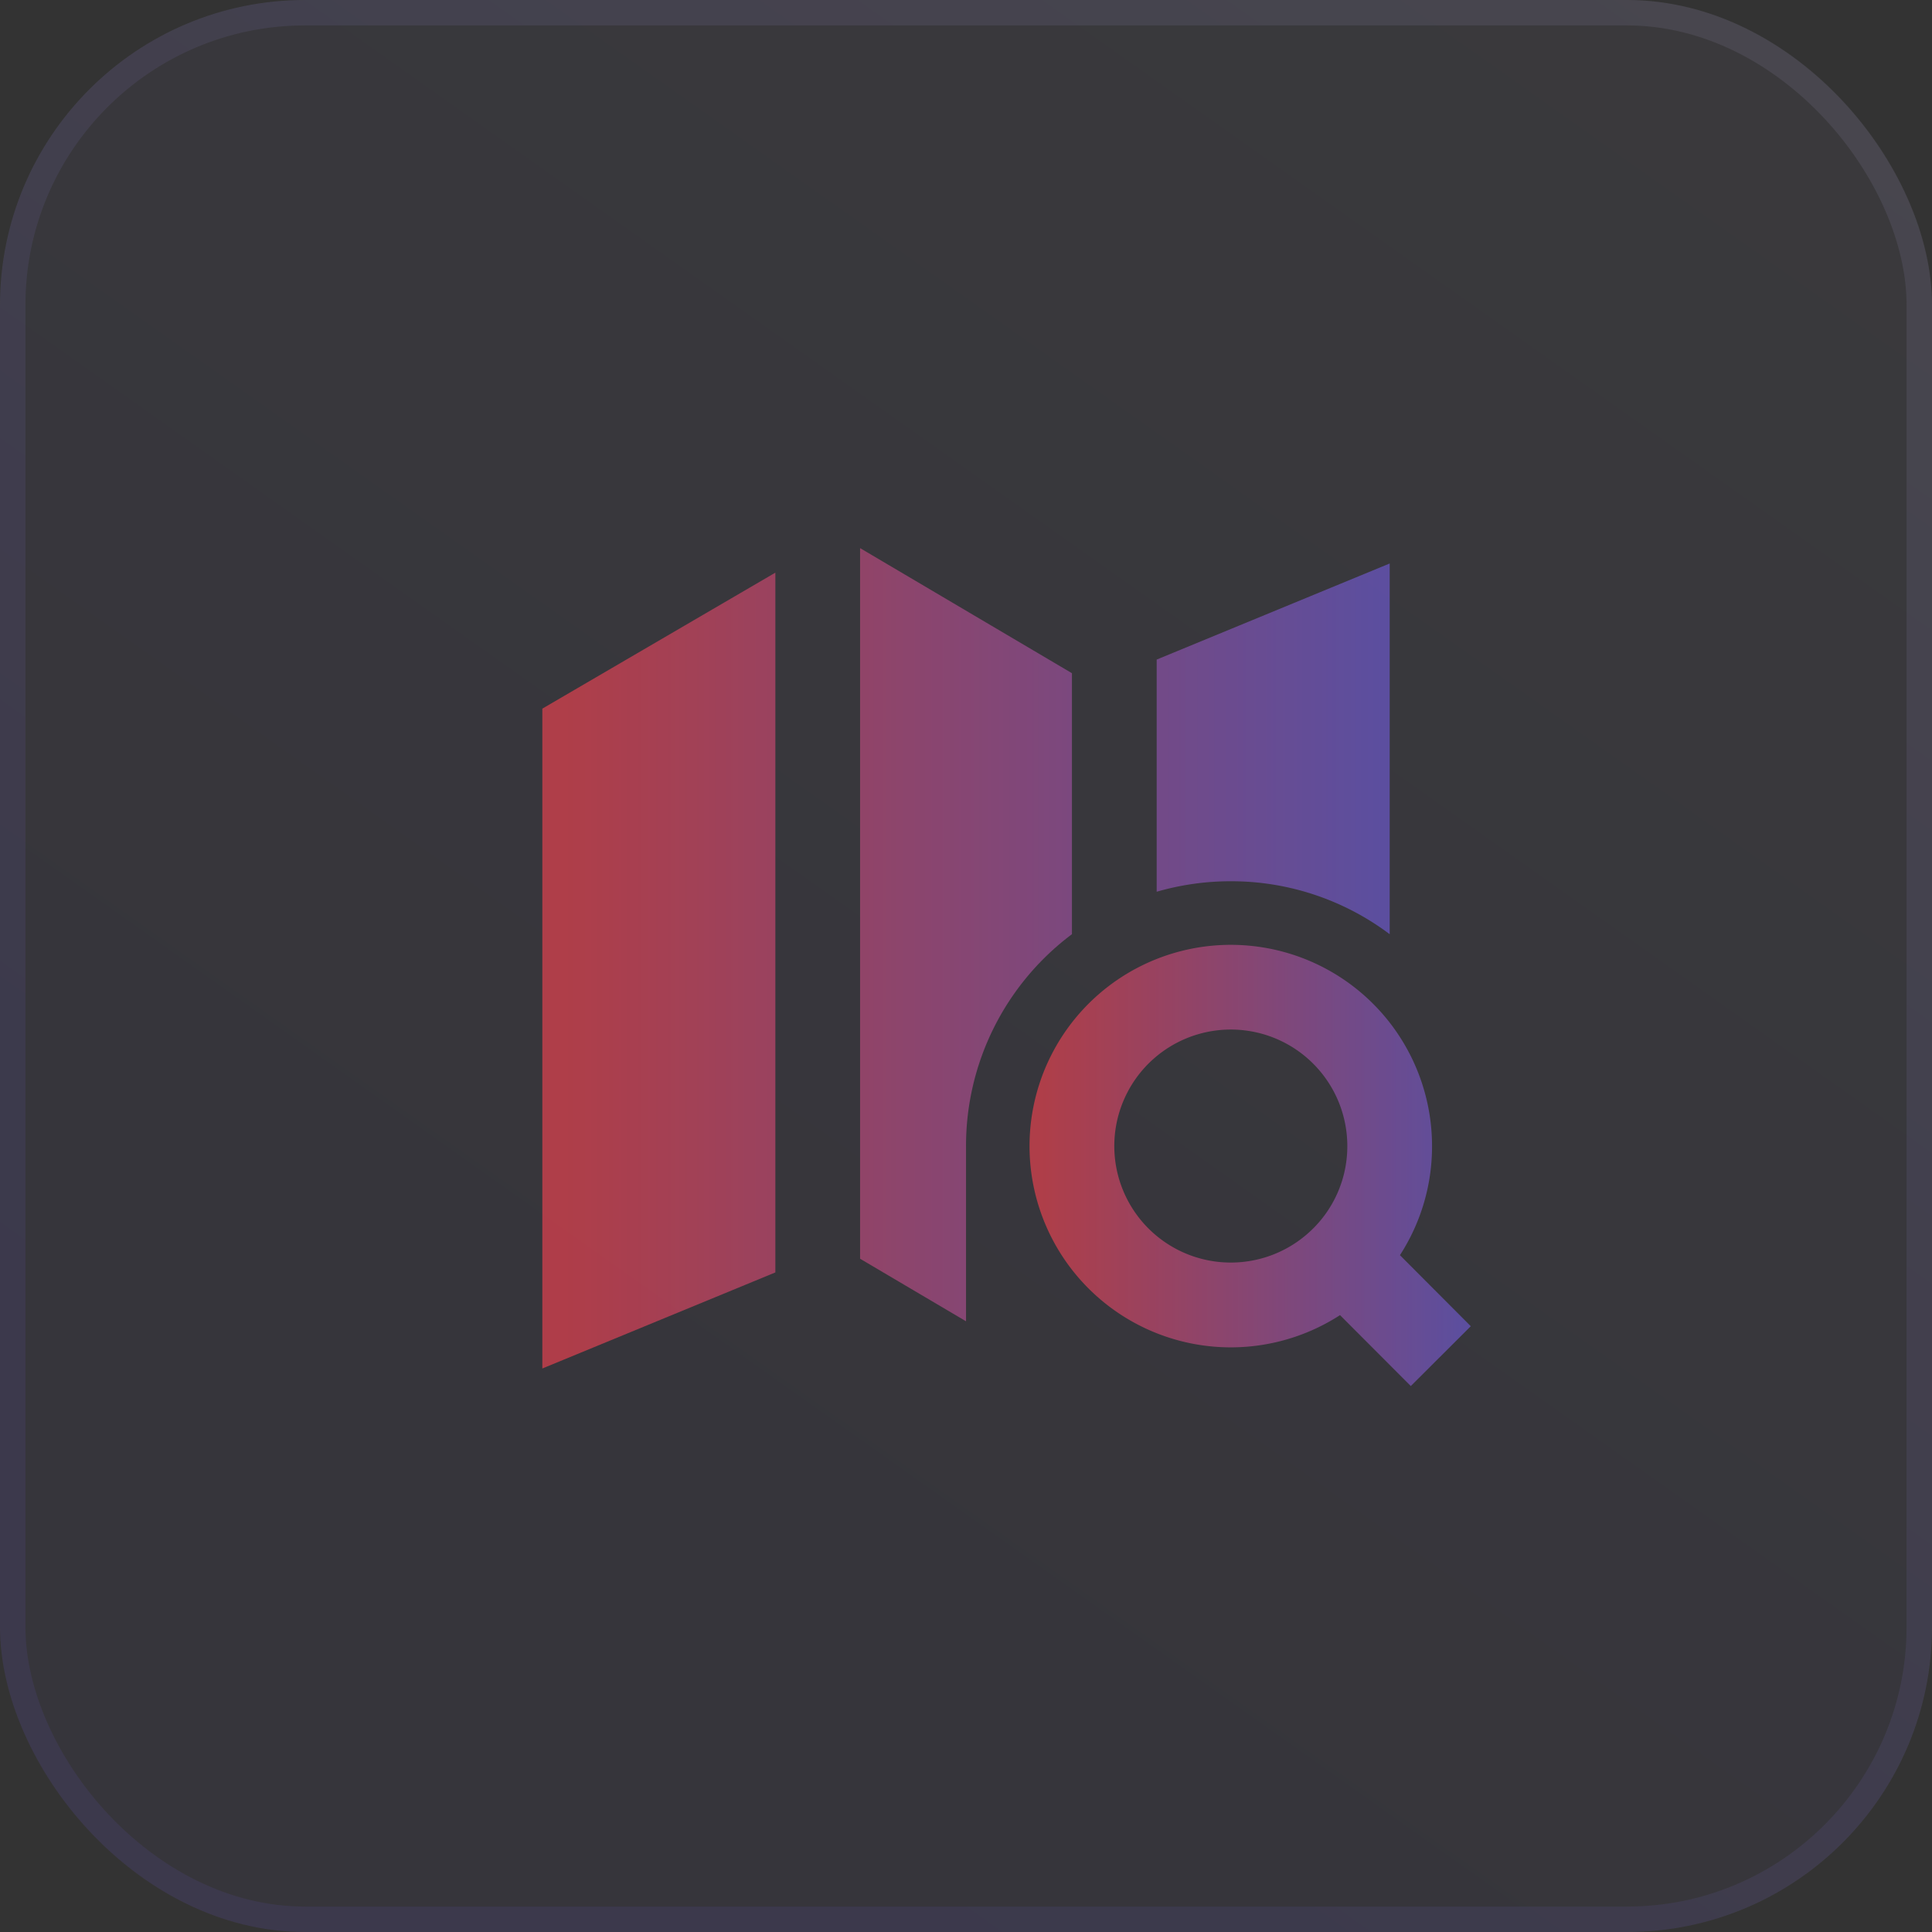 <svg xmlns="http://www.w3.org/2000/svg" width="76" height="76" fill="none" viewBox="0 0 76 76"><rect x="0" y="0" width="76" height="76" fill="#333333" stroke="none"/><rect width="76" height="76" fill="url(#paint0_linear_513_38729)" fill-opacity=".05" rx="12"/><rect width="75" height="75" x=".5" y=".5" stroke="url(#paint1_linear_513_38729)" stroke-opacity=".1" rx="11.5"/><g opacity=".6"><path fill="url(#paint2_linear_513_38729)" d="m30.5 22.527-9.166 5.349v25.957l9.167-3.779V22.527Zm3.334 26.989 4.167 2.46v-6.893a10.4 10.4 0 0 1 4.166-8.334V26.482l-8.333-4.92v27.954Zm20.833-27.35v14.583a10.367 10.367 0 0 0-6.25-2.083 10.45 10.45 0 0 0-2.916.413v-9.133l9.166-3.78Z"/><path fill="url(#paint3_linear_513_38729)" d="M56.333 45.084a7.87 7.87 0 0 1-1.263 4.291l2.787 2.795-2.36 2.354-2.784-2.79a7.917 7.917 0 1 1 3.62-6.65Zm-3.333 0a4.583 4.583 0 1 0-1.353 3.25l.013-.012A4.565 4.565 0 0 0 53 45.084Z"/></g><defs><linearGradient id="paint0_linear_513_38729" x1="116.073" x2="38" y1="-34.203" y2="76" gradientUnits="userSpaceOnUse"><stop stop-color="#fff"/><stop offset="1" stop-color="#745EE1"/></linearGradient><linearGradient id="paint1_linear_513_38729" x1="116.073" x2="38" y1="-34.203" y2="76" gradientUnits="userSpaceOnUse"><stop stop-color="#fff"/><stop offset="1" stop-color="#745EE1"/></linearGradient><linearGradient id="paint2_linear_513_38729" x1="21.267" x2="54.355" y1="37.674" y2="37.674" gradientUnits="userSpaceOnUse"><stop stop-color="#FF4351"/><stop offset=".029" stop-color="#FF4351"/><stop offset="1" stop-color="#745EE1"/></linearGradient><linearGradient id="paint3_linear_513_38729" x1="40.465" x2="57.694" y1="45.834" y2="45.834" gradientUnits="userSpaceOnUse"><stop stop-color="#FF4351"/><stop offset=".029" stop-color="#FF4351"/><stop offset="1" stop-color="#745EE1"/></linearGradient></defs></svg>